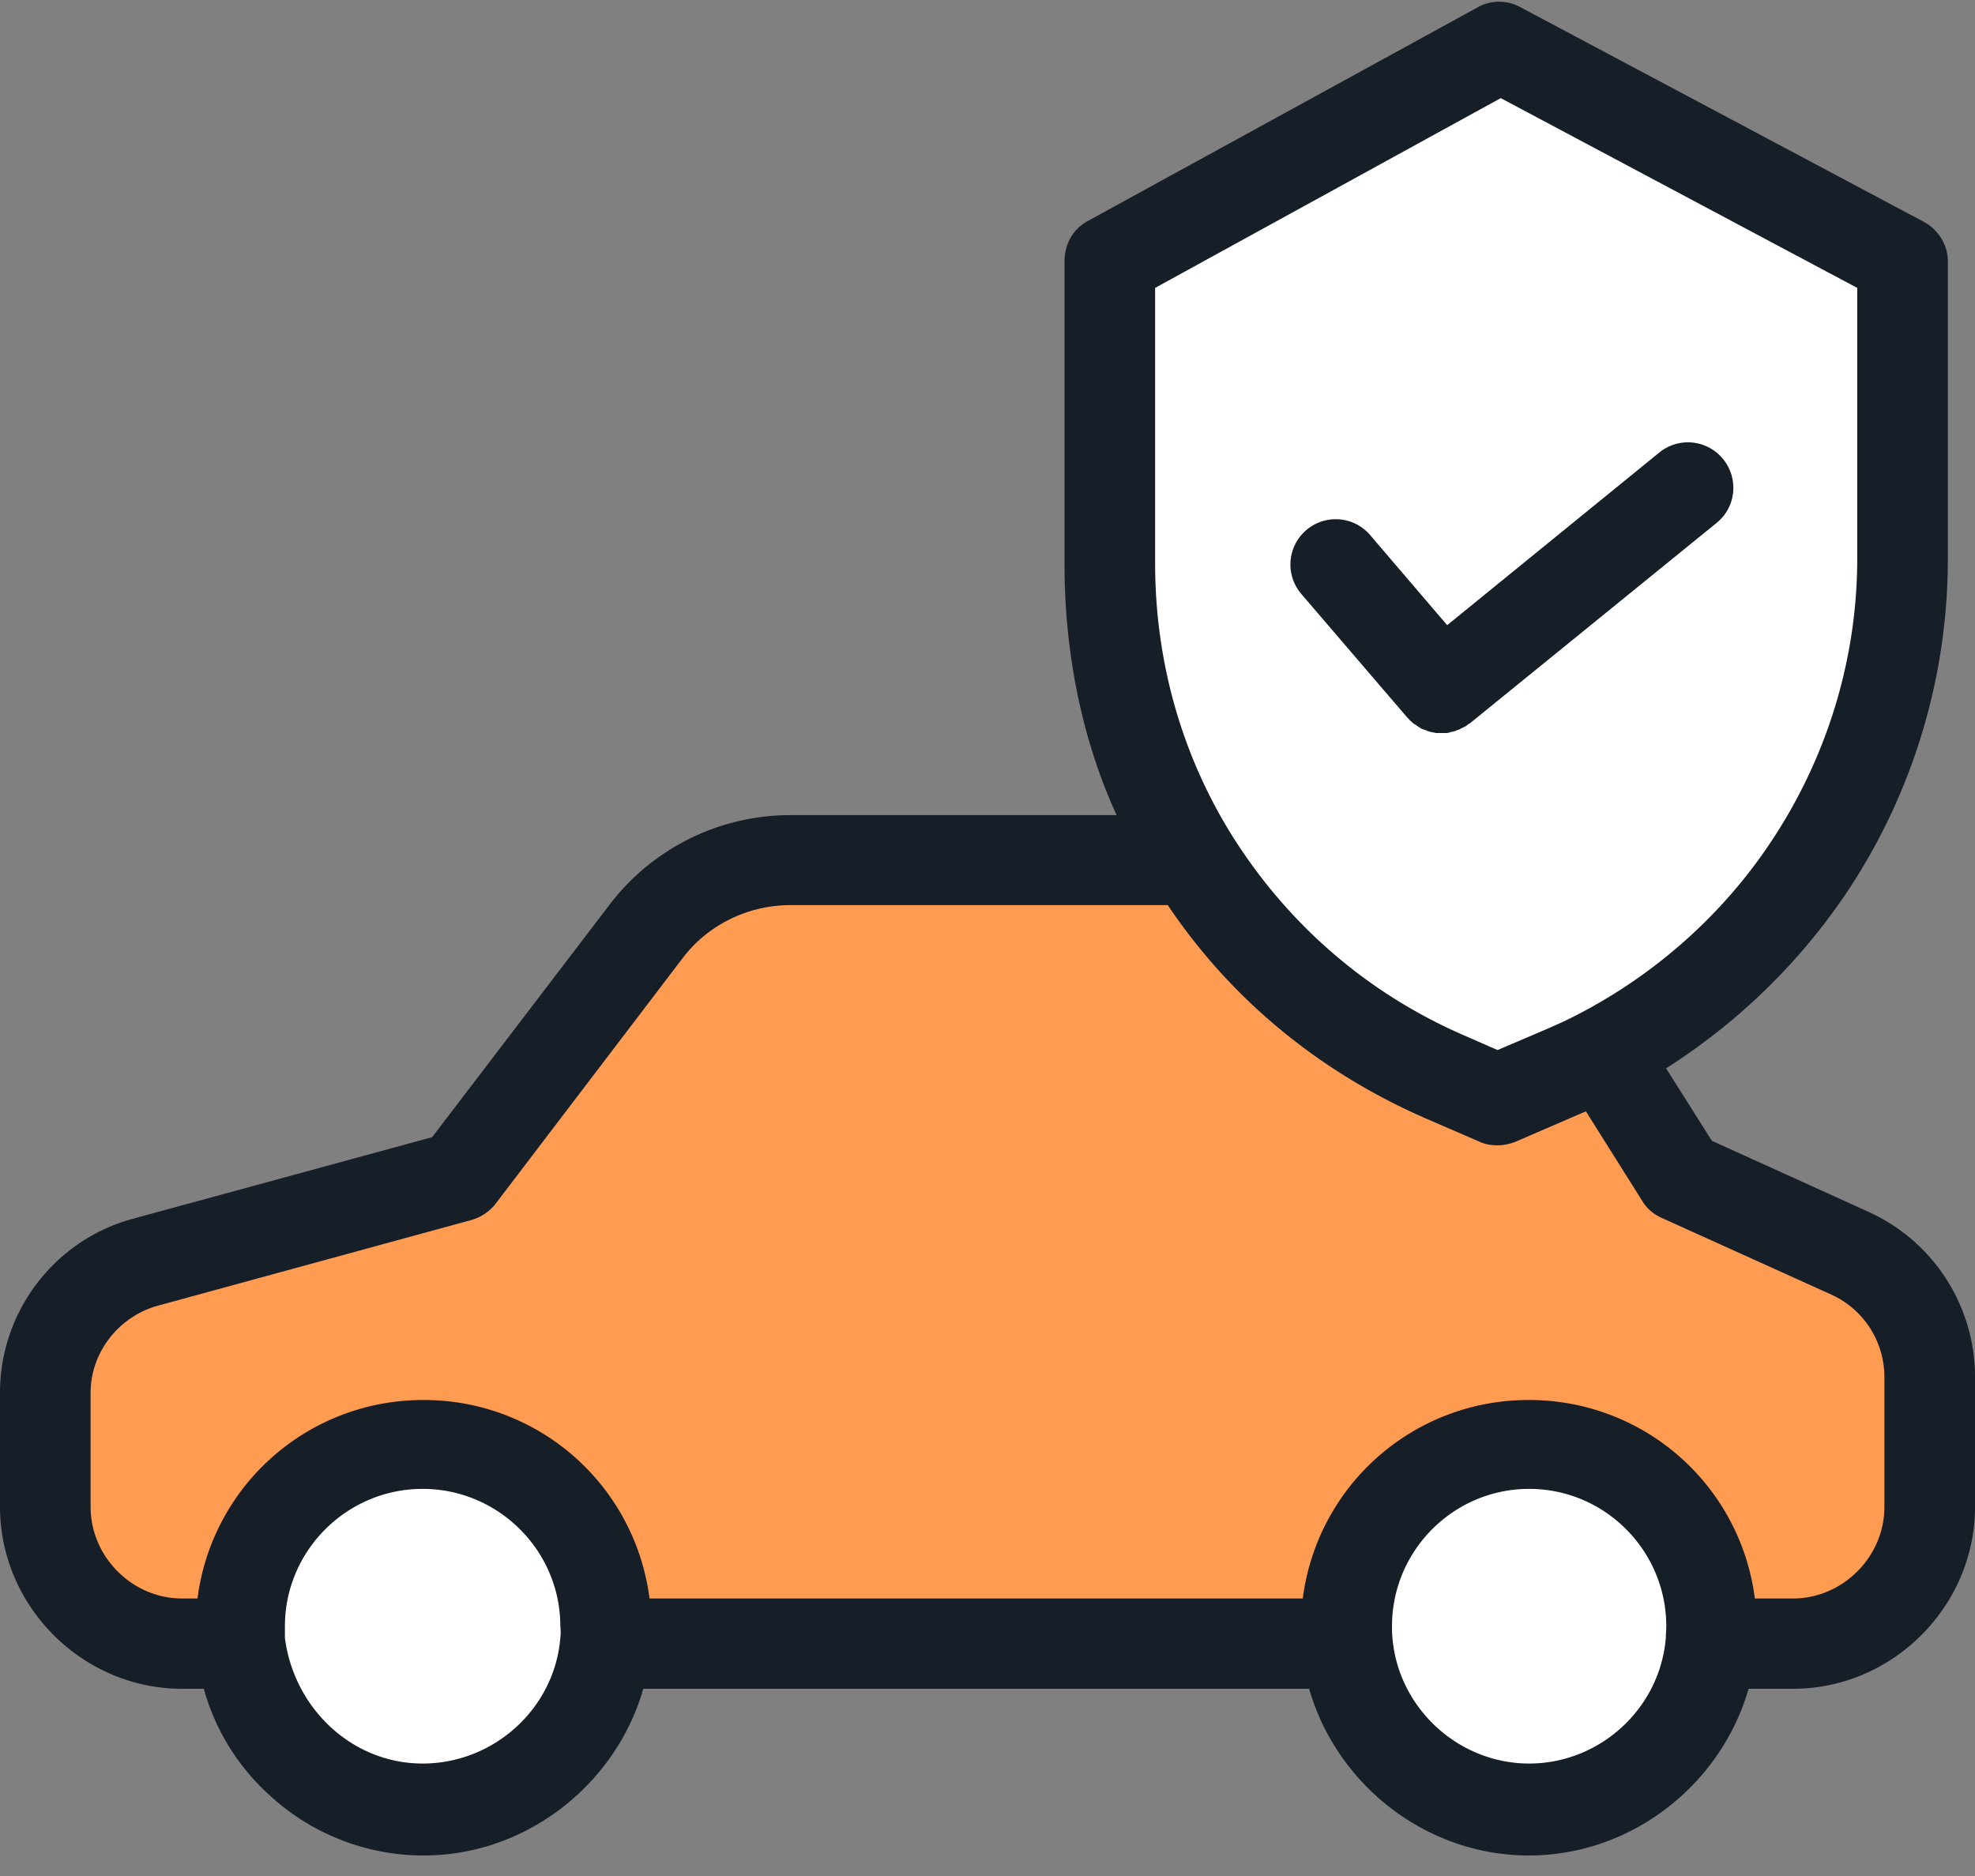 <svg xmlns="http://www.w3.org/2000/svg" width="80" height="76" viewBox="0 0 80 76"><rect x="0" y="0" width="80" height="76" fill="#808080" stroke="none"/><g><g><g/><g><g><path fill="#ff9c51" d="M78.11 55.756v5.284a5.49 5.49 0 0 1-5.486 5.486H69.43l-.11-.018c.019-.202.019-.422.019-.624a7.396 7.396 0 0 0-7.395-7.394c-4.073 0-7.394 3.32-7.394 7.394 0 .22 0 .422.018.624l-.11.018H24.642l-.128-.018a7.11 7.11 0 0 0 .037-.624 7.396 7.396 0 0 0-7.395-7.394c-4.073 0-7.394 3.32-7.394 7.394 0 .22 0 .422.036.642H7.376A5.49 5.49 0 0 1 1.89 61.04v-4.624a5.462 5.462 0 0 1 4.037-5.284l12.679-3.468 7.578-9.963A7.309 7.309 0 0 1 32 34.82h16.275a22.547 22.547 0 0 0 10.165 8.789l2.202.954L63.12 43.5c.532-.22 1.046-.459 1.542-.716l.385.11 2.99 4.771 6.845 3.1a5.48 5.48 0 0 1 3.23 4.992z"/></g><g><g><path fill="#fff" d="M48.293 34.816a22.61 22.61 0 0 1-3.413-11.964V10.56L60.715 1.88l16.293 8.679v12.055c0 4.569-1.357 8.899-3.78 12.514a22.579 22.579 0 0 1-8.55 7.614c-.495.257-1.009.496-1.541.716l-2.477 1.064-2.202-.954a22.552 22.552 0 0 1-10.165-8.752z"/></g><g><path fill="#fff" d="M69.339 65.885c0 .22 0 .422-.018.623-.312 3.799-3.505 6.771-7.377 6.771-3.871 0-7.064-2.972-7.376-6.77-.018-.202-.018-.423-.018-.624a7.396 7.396 0 0 1 7.394-7.395 7.396 7.396 0 0 1 7.395 7.394z"/></g><g><path fill="#fff" d="M9.777 66.527c-.019-.22-.037-.422-.037-.642a7.396 7.396 0 0 1 7.394-7.395c4.074 0 7.395 3.321 7.395 7.394 0 .22-.018.423-.037.624-.312 3.799-3.504 6.771-7.376 6.771-3.835 0-7.009-2.954-7.34-6.752z"/></g></g><g><path fill="#161e28" d="M72.624 64.758h-1.541a9.203 9.203 0 0 0-9.156-8.041 9.203 9.203 0 0 0-9.156 8.041H26.31a9.203 9.203 0 0 0-9.155-8.041A9.203 9.203 0 0 0 8 64.758h-.624c-2.018 0-3.706-1.689-3.706-3.709v-4.626c0-1.634 1.137-3.084 2.715-3.525l12.698-3.47c.385-.11.734-.33.99-.66l7.578-9.952c1.028-1.358 2.66-2.148 4.367-2.148h15.285c2.587 3.856 6.183 6.775 10.422 8.63l2.202.954c.238.11.477.147.734.147.238 0 .495-.055.733-.147l2.46-1.065.385-.165 2.275 3.617c.183.312.458.55.789.697l6.862 3.103a3.668 3.668 0 0 1 2.165 3.323v5.287c0 2.02-1.688 3.709-3.706 3.709zm-5.148 1.6c-.238 2.865-2.676 5.086-5.536 5.086-2.86 0-5.298-2.24-5.536-5.086-.019-.147-.019-.312-.019-.477 0-3.067 2.493-5.564 5.555-5.564 3.061 0 5.555 2.497 5.555 5.564 0 .165-.019.312-.019.477zm-44.779 0c-.238 2.865-2.697 5.086-5.578 5.086-2.862 0-5.21-2.24-5.578-5.086v-.477c0-3.067 2.514-5.564 5.578-5.564 3.064 0 5.578 2.497 5.578 5.564.019.165.019.312 0 .477zM46.79 11.663l14-7.688 14.44 7.688v10.952c0 4.11-1.229 8.09-3.504 11.503-1.964 2.954-4.697 5.376-7.872 7.009-.459.238-.954.458-1.431.66l-1.761.752-1.468-.642c-3.872-1.706-7.065-4.495-9.303-8.072-2.055-3.303-3.101-7.1-3.101-10.99zm28.9 37.432l-6.35-2.88-1.853-2.936a24.94 24.94 0 0 0 7.303-7.101 24.338 24.338 0 0 0 4.11-13.541V10.582c0-.68-.404-1.303-1.01-1.615L61.579.287a1.786 1.786 0 0 0-1.743.02l-15.798 8.66c-.587.33-.918.936-.918 1.615v12.293c0 3.505.68 7.028 2.11 10.147H32a9.205 9.205 0 0 0-7.284 3.596l-7.211 9.45-12.11 3.303C2.238 50.215 0 53.114 0 56.416v4.624c0 4.037 3.34 7.376 7.376 7.376h.88A9.066 9.066 0 0 0 10.9 72.71a9.196 9.196 0 0 0 6.257 2.459c4.183 0 7.798-2.9 8.899-6.753h26.973c1.1 3.854 4.715 6.753 8.899 6.753 4.183 0 7.798-2.9 8.899-6.753h1.798c4.037 0 7.376-3.34 7.376-7.376v-5.284a7.342 7.342 0 0 0-4.312-6.66z"/></g><g><path fill="#161e28" d="M57.005 29.071l.055.055c.018.018.037.055.073.073l.074.074c.018.018.055.037.073.055.037.018.055.037.092.055.018.018.055.037.073.055.037.018.055.037.092.055a.14.14 0 0 0 .074.037c.036.018.073.036.11.036.018.019.055.019.073.037.037.018.073.018.11.037.018 0 .055.018.073.018.037 0 .074.019.11.019.019 0 .056.018.074.018H58.565c.036 0 .091 0 .128-.018.018 0 .037 0 .055-.019.037 0 .074-.018.11-.018.019 0 .037-.019.055-.019.037 0 .055-.018.092-.036.018 0 .037-.019.073-.019.019-.018.055-.018.074-.036.018-.019.036-.019.073-.037.019-.018.055-.018.074-.037.018-.018.036-.018.073-.036.018-.019.055-.037.073-.055.019-.019.037-.037.055-.037.019-.018.037-.018.055-.037l9.982-8.11c.79-.642.9-1.798.257-2.587a1.836 1.836 0 0 0-2.587-.257l-8.587 6.99-3.12-3.65a1.833 1.833 0 0 0-2.587-.202 1.833 1.833 0 0 0-.202 2.587z"/></g></g></g></g></svg>